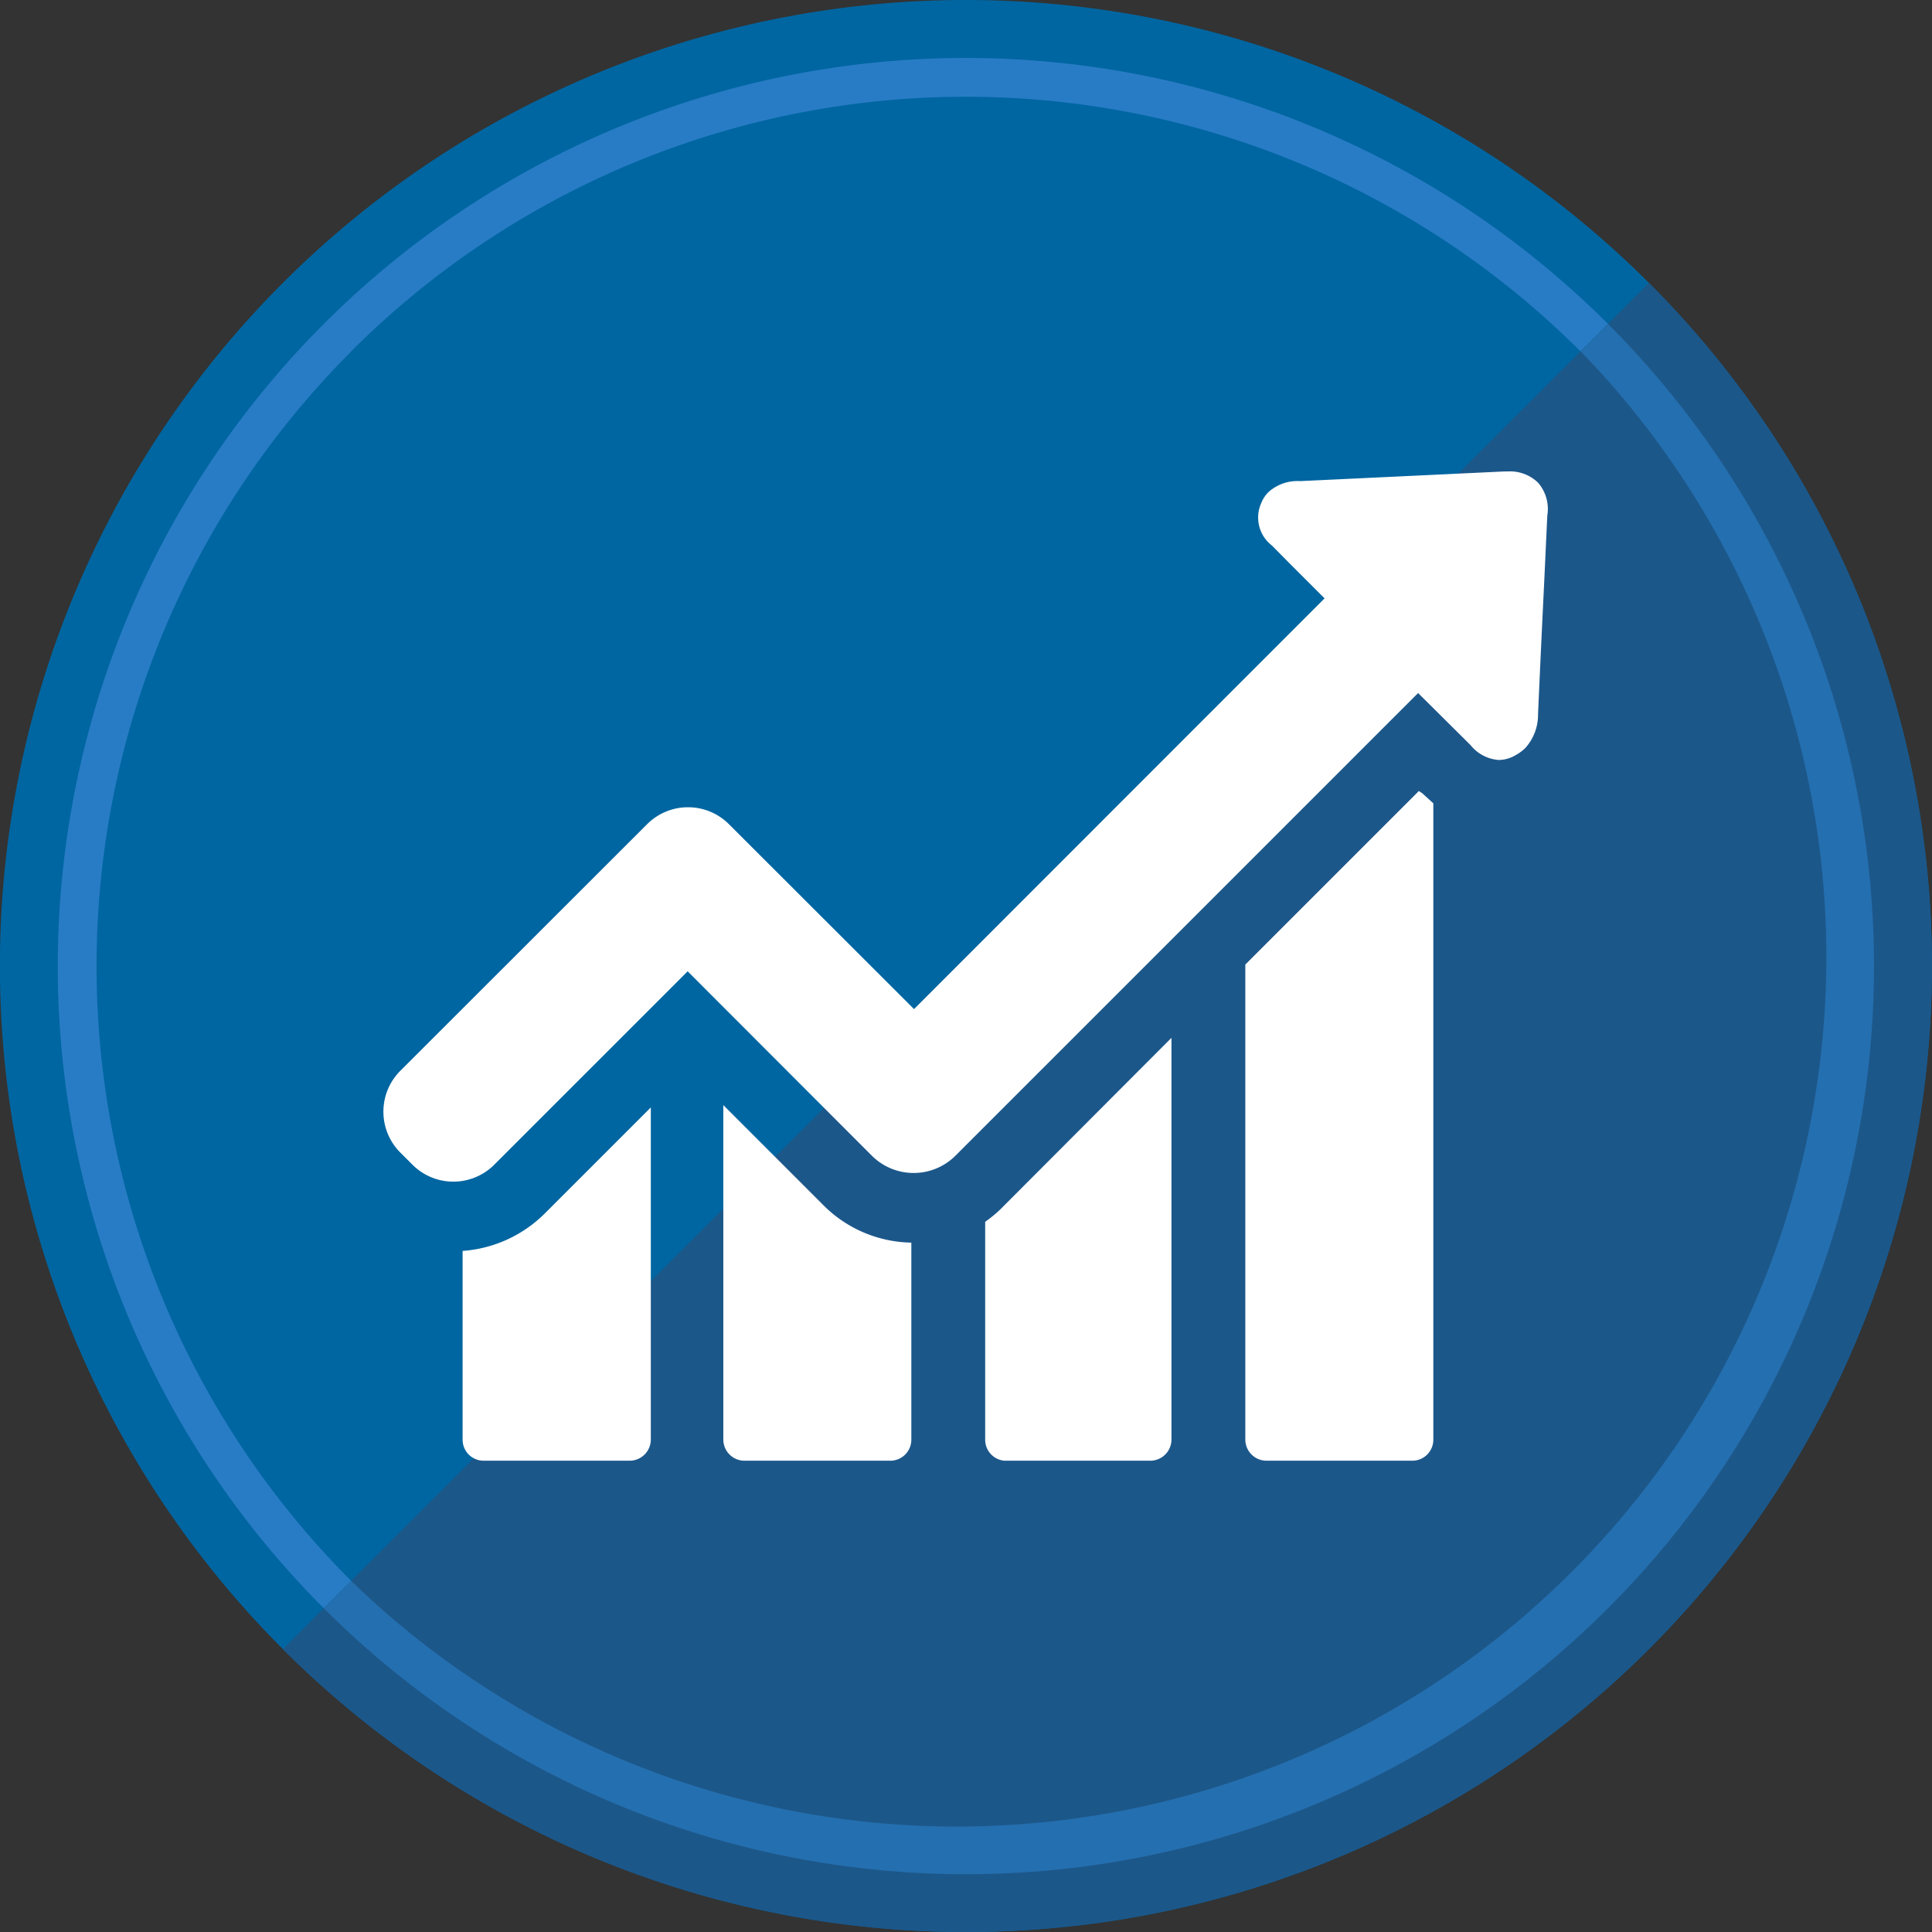 <svg id="Ebene_1" data-name="Ebene 1" xmlns="http://www.w3.org/2000/svg" viewBox="0 0 100.19 100.19"><rect x="0" y="0" width="100.19" height="100.19" fill="#333333" stroke="none"/><defs><style>.cls-1{fill:#0066a1;}.cls-2{fill:#1c578a;}.cls-3{fill:#287cc5;}.cls-4{fill:#246faf;}.cls-5{fill:#fff;}</style></defs><title>icon-linechart</title><path id="path0_fill" data-name="path0 fill" class="cls-1" d="M14.58,14.57A50.09,50.09,0,1,1,85.42,85.42h0A50.09,50.09,0,1,1,14.58,14.57Z" transform="translate(0.09 0.1)"/><path id="path1_fill" data-name="path1 fill" class="cls-2" d="M85.42,14.57,14.58,85.42A50.09,50.09,0,0,0,85.42,14.57Z" transform="translate(0.09 0.1)"/><path id="path2_fill" data-name="path2 fill" class="cls-3" d="M18.12,18.12a45.08,45.08,0,0,1,63.75,0h0L83.3,16.7A47.09,47.09,0,0,0,16.7,83.3l1.42-1.42a45.08,45.08,0,0,1,0-63.75Z" transform="translate(0.09 0.1)"/><path id="path3_fill" data-name="path3 fill" class="cls-4" d="M16.7,83.3A47.09,47.09,0,0,0,83.3,16.7l-1.42,1.42A45.09,45.09,0,0,1,18.12,81.88Z" transform="translate(0.09 0.1)"/><path class="cls-5" d="M23.9,64.77v9.79A1.09,1.09,0,0,0,25,75.65h7.57a1.1,1.1,0,0,0,1.09-1.09V57.33l-5.5,5.5A6.71,6.71,0,0,1,23.9,64.77Z" transform="translate(0.09 0.1)"/><path class="cls-5" d="M37.42,57.21V74.56a1.1,1.1,0,0,0,1.09,1.09h7.57a1.09,1.09,0,0,0,1.09-1.09V64.34a6.59,6.59,0,0,1-4.55-1.93Z" transform="translate(0.09 0.1)"/><path class="cls-5" d="M51,63.26v11.3A1.09,1.09,0,0,0,52,75.65h7.57a1.1,1.1,0,0,0,1.09-1.09V53.72L52,62.4A6.68,6.68,0,0,1,51,63.26Z" transform="translate(0.09 0.1)"/><path class="cls-5" d="M73.49,40.92l-9,9V74.56a1.1,1.1,0,0,0,1.09,1.09h7.57a1.09,1.09,0,0,0,1.09-1.09v-33l-.57-.52Z" transform="translate(0.09 0.1)"/><path class="cls-5" d="M79.68,24.94a2.08,2.08,0,0,0-1.6-.59h-.19l-10.56.5a2.25,2.25,0,0,0-1.63.56,1.63,1.63,0,0,0-.38.57,1.83,1.83,0,0,0,.55,2.21l.88.89,1.85,1.85L47.31,52.23l-9.57-9.56a3,3,0,0,0-4.3,0L20.7,55.4a3,3,0,0,0,0,4.3l.57.57a3,3,0,0,0,4.3,0l10-10,9.56,9.57a3.07,3.07,0,0,0,4.32,0l24-24,2.72,2.7a2.06,2.06,0,0,0,1.45.77,1.71,1.71,0,0,0,.87-.24,2.25,2.25,0,0,0,.52-.38,2.57,2.57,0,0,0,.66-1.75q.15-3.42.32-6.86l.16-3.44A2.09,2.09,0,0,0,79.68,24.94Z" transform="translate(0.09 0.1)"/></svg>